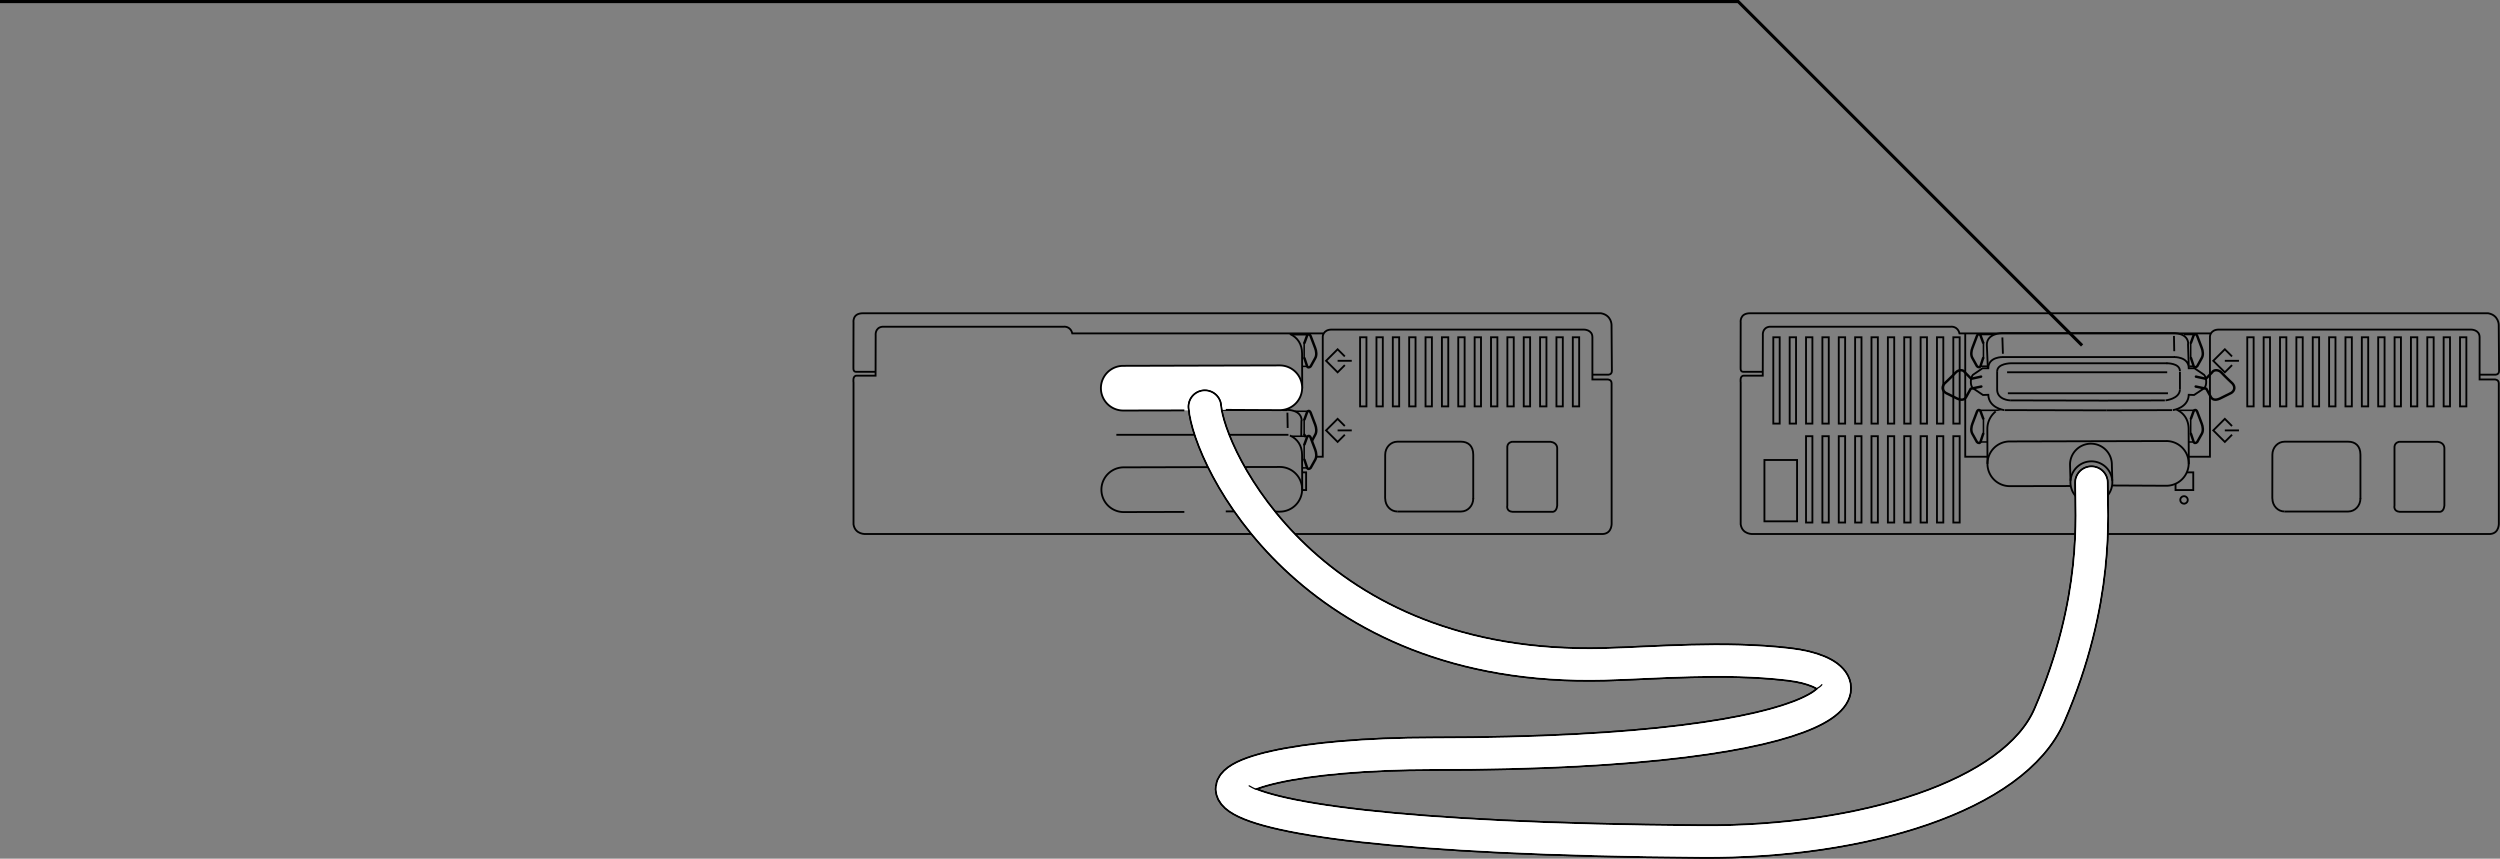 <svg xmlns="http://www.w3.org/2000/svg" width="401.638" height="137.952"><rect width="100%" height="100%" fill="#808080" stroke="none"/><path fill="none" stroke="#000" stroke-miterlimit="10" stroke-width=".3" d="M255.828 60.195h2.512s.617.04.617-.613l-.055-7.402s0-1.543-1.695-1.852H138.621c-1.73 0-1.5 1.504-1.5 1.504l-.016 7.285c-.039.696.461.617.461.617h3.122"/><path fill="none" stroke="#000" stroke-miterlimit="10" stroke-width=".3" d="m216.05 57.266-1.155-1.153-1.852 1.852 1.852 1.851 1.16-1.16m-1.16-.691h2.273m-1.118 10.48-1.155-1.156-1.852 1.852 1.852 1.855 1.16-1.16m-1.16-.696h2.273"/><path fill="none" stroke="#000" stroke-miterlimit="10" stroke-width=".3" d="M212.66 53.566h-40.39c-.31-1.23-1.387-1.078-1.387-1.078h-29.121c-1.235.157-1.082 1.387-1.082 1.387l-.016 6.477h-3.043c-.691 0-.5 1.078-.5 1.078v22.816c.27 1.695 2.004 1.543 2.004 1.543h118.406c1.54-.117 1.387-1.852 1.387-1.852l-.008-22.351c0-.621-.617-.621-.617-.621h-2.465v-6.781c0-1.254-1.387-1.235-1.387-1.235h-40.547c-1.312.02-1.386 1.082-1.386 1.082V73.38h-1.07"/><path fill="none" stroke="#000" stroke-miterlimit="10" stroke-width=".3" d="M245.82 65.285V54.184h-1.023v11.101zm-2.629 0V54.184h-1.023v11.101zm-2.628 0V54.184h-1.024v11.101zm-2.633 0V54.184h-1.02v11.101zm-2.63 0V54.184h-1.023v11.101zm-2.628 0V54.184h-1.02v11.101zm-2.629 0V54.184h-1.023v11.101zm-2.629 0V54.184h-1.023v11.101zm-2.629 0V54.184h-1.023v11.101zm-2.629 0V54.184h-1.02v11.101zm-2.629 0V54.184h-1.023v11.101zm28.918 0V54.184h-1.023v11.101zm2.629 0V54.184h-1.023v11.101zm2.629 0V54.184h-1.023v11.101zm-10.777 5.688h6.168c1.156.152 1.078 1.078 1.078 1.078v9.172c-.113 1.136-.848 1.004-.848 1.004h-6.32c-1.078-.079-.848-1.004-.848-1.004v-9.48c.078-.692.77-.77.77-.77zm-6.242 9.109c0 1.156-.875 2.094-1.95 2.094h-10.246"/><path fill="none" stroke="#000" stroke-miterlimit="10" stroke-width=".3" d="M234.734 70.96c1.075 0 1.95.63 1.95 2.09v7.126m-1.95-9.216h-10.246c-1.078 0-1.949.938-1.949 2.09l-.012 7.032m.013 0c0 1.156.87 2.094 1.948 2.094M398.36 60.195h2.511s.617.04.617-.613l-.054-7.402s0-1.543-1.696-1.852H281.152c-1.734 0-1.504 1.504-1.504 1.504l-.011 7.285c-.04.696.46.617.46.617h3.118"/><path fill="none" stroke="#000" stroke-miterlimit="10" stroke-width=".3" d="M312.203 68.05V54.185h-1.02V68.05zm0 15.895v-13.87h-1.02v13.87zm-2.625-15.895V54.185h-1.023V68.05zm0 15.895v-13.87h-1.023v13.87zm-2.633-15.895V54.185h-1.02V68.05zm0 15.895v-13.87h-1.02v13.87zm-2.629-15.895V54.185h-1.02V68.05zm0 15.895v-13.87h-1.02v13.87zm-2.628-15.895V54.185h-1.024V68.05zm0 15.895v-13.87h-1.024v13.87zm-2.629-15.895V54.185h-1.024V68.05zm0 15.895v-13.87h-1.024v13.87zM296.43 68.05V54.185h-1.024V68.05zm0 15.895v-13.87h-1.024v13.87zM293.8 68.05V54.185h-1.023V68.05zm0 15.895v-13.87h-1.023v13.87zm-2.628-15.895V54.185h-1.024V68.05zm0 15.895v-13.87h-1.024v13.87zm-2.629-15.895V54.185h-1.023V68.05zm-2.629 0V54.185h-1.023V68.05zm64.961 12.864a.598.598 0 1 0-.598-.598c0 .332.266.598.598.598zm7.711-23.648-1.156-1.153-1.856 1.852 1.856 1.851 1.16-1.16m-1.16-.691h2.27m-1.114 10.48-1.156-1.156-1.856 1.852 1.856 1.855 1.16-1.16m-1.16-.696h2.27"/><path fill="none" stroke="#000" stroke-miterlimit="10" stroke-width=".3" d="M355.191 53.566h-40.39c-.309-1.23-1.387-1.078-1.387-1.078H284.29c-1.23.157-1.078 1.387-1.078 1.387l-.016 6.477h-3.043c-.691 0-.504 1.078-.504 1.078v22.816c.274 1.695 2.008 1.543 2.008 1.543h118.406c1.543-.117 1.387-1.852 1.387-1.852l-.008-22.351c0-.621-.617-.621-.617-.621h-2.465v-6.781c0-1.254-1.387-1.235-1.387-1.235h-40.546c-1.309.02-1.387 1.082-1.387 1.082V73.38h-3.453"/><path fill="none" stroke="#000" stroke-miterlimit="10" stroke-width=".3" d="M319.336 73.379h-3.61V53.566m-.894 14.484V54.185h-1.02V68.05zm0 15.895v-13.87h-1.02v13.87zm73.52-18.66V54.184h-1.024v11.101zm-2.629 0V54.184h-1.02v11.101zm-2.629 0V54.184h-1.024v11.101zm-2.629 0V54.184h-1.024v11.101zm-2.629 0V54.184h-1.024v11.101zm-2.629 0V54.184h-1.023v11.101zm-2.629 0V54.184h-1.023v11.101zm-2.633 0V54.184h-1.02v11.101zm-2.629 0V54.184h-1.02v11.101zm-2.628 0V54.184h-1.02v11.101zm-2.629 0V54.184h-1.024v11.101zm28.921 0V54.184h-1.023v11.101zm2.625 0V54.184h-1.02v11.101zm2.629 0V54.184h-1.02v11.101zm-10.774 5.688h6.165c1.156.152 1.078 1.078 1.078 1.078v9.172c-.113 1.136-.848 1.004-.848 1.004h-6.32c-1.078-.079-.848-1.004-.848-1.004v-9.48c.079-.692.774-.77.774-.77zm-6.245 9.109c0 1.156-.875 2.094-1.95 2.094H367.02"/><path fill="none" stroke="#000" stroke-miterlimit="10" stroke-width=".3" d="M377.266 70.96c1.074 0 1.949.63 1.949 2.09v7.126m-1.949-9.216H367.02c-1.079 0-1.95.938-1.95 2.09l-.011 7.032m.011 0c0 1.156.871 2.094 1.95 2.094"/><path fill="none" stroke="#000" stroke-width=".3" d="M288.707 83.754v-9.856h-5.242v9.856zm0 0"/><path fill="none" stroke="#000" stroke-miterlimit="10" stroke-width=".3" d="m332.695 78.082-9.8.02a3.585 3.585 0 0 1-3.598-3.582 3.584 3.584 0 0 1 3.578-3.598l13.027-.035 12.121-.032a3.59 3.59 0 1 1 .02 7.184l-8.691-.043"/><path fill="none" stroke="#000" stroke-miterlimit="10" stroke-width=".3" d="m339.355 77.219-.074-2.531a3.36 3.36 0 1 0-6.719.02l.075 2.53m-13.34-2.718-.02-5.61a3.6 3.6 0 0 1 1.34-2.805m29.039-.305c1.239.563 1.95 1.657 1.957 3.106l.028 5.656m-29.864-17.199h27.645m-11.039 8.563 10.59-.04"/><path fill="none" stroke="#000" stroke-miterlimit="10" stroke-width=".3" d="M349.258 57.363s2.379-.082 2.379 1.805h.926l1.542 1.05c.387.462.5 1.657 0 2.157l-1.617 1.082-.851-.031c-.082 2.129-2.543 2.46-2.543 2.46m-27.442-12.37s-2.457 0-2.457 1.882l.164 3.809m32.196-3.891c0-1.886-2.38-1.8-2.38-1.8m-27.484.694.086 2.622m29.735-1.641.125 3.688m-2.379-4.914.043 2.457m-27.649-2.906h27.524m-26.121 4.844h25.148m-25.262 5.964 15.133.031m0 0 9.719-.03m2.422-4.591v2.871m-29.363-2.925c0-1.32 2.238-1.32 2.238-1.32"/><path fill="none" stroke="#000" stroke-miterlimit="10" stroke-width=".3" d="M350.215 59.621c0-1.32-2.16-1.262-2.16-1.262m2.16 4.246c-.074 1.489-2.309 1.72-2.309 1.72m-27.054-1.837c-.075 1.778 2.09 1.836 2.09 1.836m-2.09-4.676v3.012m1.722.52h25.723m-25.847-3.371h25.722"/><path fill="none" stroke="#000" stroke-linecap="round" stroke-miterlimit="10" stroke-width=".3" d="M335.992 80.848a3.363 3.363 0 0 1-3.363-3.364 3.367 3.367 0 0 1 3.363-3.367 3.364 3.364 0 1 1 0 6.73zm0 0"/><path fill="none" stroke="#000" stroke-width=".25" d="M349.945 65.922h2.543m-.543 1.234v2.617m.465 1.235h-.77"/><path fill="none" stroke="#000" stroke-linecap="round" stroke-linejoin="round" stroke-width=".4" d="m351.992 67.23.363-1c.094-.386.457-.539.641-.078s.73 1.926.73 1.926c.18.465.274 1.156 0 1.621l-.73 1.309c-.226.23-.504.23-.594-.074l-.41-1.235"/><path fill="none" stroke="#000" stroke-width=".25" d="M350.867 53.742h1.621m-.543 1.235v2.62m.465 1.235h-.695"/><path fill="none" stroke="#000" stroke-linecap="round" stroke-linejoin="round" stroke-width=".4" d="m351.992 55.055.363-1.004c.094-.383.457-.535.641-.074.184.46.73 1.925.73 1.925.18.461.274 1.157 0 1.618l-.73 1.312c-.226.23-.504.23-.594-.078l-.41-1.234m.801 2.988 1.594.347 1.008-1.039c.285-.488 1.062-.43 1.492.043.426.477 1.777 1.754 1.777 1.754.426.473.418 1.13-.219 1.52l-1.78.883c-.79.367-1.282.203-1.532-.34l-.676-1.223-1.703-.355"/><path fill="none" stroke="#000" stroke-miterlimit="10" stroke-width=".3" d="M321.805 57.363s-2.38-.082-2.38 1.805h-.929l-1.539 1.05c-.387.462-.5 1.657 0 2.157l1.617 1.082.852-.031c.082 2.129 2.543 2.46 2.543 2.46"/><path fill="none" stroke="#000" stroke-width=".25" d="M319.27 71.008h-1.082m.464-1.235v-2.617m-.539-1.234h2.543c.383 0 .848-.156.848-.156"/><path fill="none" stroke="#000" stroke-linecap="round" stroke-linejoin="round" stroke-width=".4" d="m318.605 67.23-.363-1c-.09-.386-.457-.539-.637-.078-.183.461-.73 1.926-.73 1.926-.184.465-.273 1.156 0 1.621l.73 1.309c.227.23.5.23.59-.074l.41-1.235"/><path fill="none" stroke="#000" stroke-width=".25" d="M320.195 53.742h-2.007m.464 1.235v2.62m-.464 1.235h1.16"/><path fill="none" stroke="#000" stroke-linecap="round" stroke-linejoin="round" stroke-width=".4" d="m318.605 55.055-.363-1.004c-.09-.383-.457-.535-.637-.074-.183.46-.73 1.925-.73 1.925-.184.461-.273 1.157 0 1.618l.73 1.312c.227.23.5.23.59-.078l.41-1.234m-.335 2.988-1.59.347-1.008-1.039c-.29-.488-1.067-.43-1.492.043-.426.477-1.782 1.754-1.782 1.754-.425.473-.418 1.13.22 1.52l1.78.883c.786.367 1.282.203 1.532-.34l.675-1.223 1.707-.355"/><path fill="none" stroke="#000" stroke-miterlimit="10" stroke-width=".3" d="m322.04 65.887 16.343.039m-142.352-.074 10.742.035M190.27 82.242l-9.805.024a3.593 3.593 0 0 1-.016-7.184l13.024-.035 12.12-.027a3.588 3.588 0 0 1 3.602 3.582 3.588 3.588 0 0 1-3.582 3.597l-8.687-.043"/><path fill="none" stroke="#000" stroke-miterlimit="10" stroke-width=".3" d="M207.227 69.96c1.242.563 1.953 1.657 1.957 3.11l.027 5.653"/><path fill="none" stroke="#000" stroke-width=".25" d="M209.52 71.316v2.621m.46 1.231h-.77"/><path fill="none" stroke="#000" stroke-linecap="round" stroke-linejoin="round" stroke-width=".4" d="m209.566 71.395.364-1.004c.09-.383.453-.54.636-.075.184.461.73 1.926.73 1.926.18.461.274 1.156 0 1.617l-.73 1.309c-.226.234-.5.234-.59-.074l-.41-1.235"/><path fill="none" stroke="#000" stroke-width=".25" d="M207.516 70.086h2.543"/><path fill="none" stroke="#000" stroke-miterlimit="10" stroke-width=".3" d="M179.348 69.852h27.644m2.133-2.204c0-1.886-2.379-1.8-2.379-1.8m2.336 1.675-.031 2.532m-2.223-3.758.043 2.457"/><path fill="none" stroke="#000" stroke-width=".25" d="M209.52 67.309v2.62"/><path fill="none" stroke="#000" stroke-linecap="round" stroke-linejoin="round" stroke-width=".4" d="m209.566 67.387.364-1.004c.09-.387.453-.54.636-.074.184.46.73 1.925.73 1.925.18.461.274 1.157 0 1.618l-.495.925m-1.133-.691-.102-.234"/><path fill="none" stroke="#000" stroke-width=".25" d="M208.055 66.074h2.004"/><path fill="none" stroke="#000" stroke-miterlimit="10" stroke-width=".3" d="M207.227 53.652c1.242.563 1.953 1.657 1.957 3.11l.027 5.652"/><path fill="none" stroke="#000" stroke-width=".25" d="M209.52 55.008v2.617m.46 1.235h-.77"/><path fill="none" stroke="#000" stroke-linecap="round" stroke-linejoin="round" stroke-width=".4" d="m209.566 55.086.364-1.004c.09-.387.453-.539.636-.078.184.465.73 1.926.73 1.926.18.465.274 1.156 0 1.617l-.73 1.312c-.226.23-.5.23-.59-.078l-.41-1.234"/><path fill="none" stroke="#000" stroke-width=".25" d="M207.516 53.773h2.543"/><path fill="#fff" stroke="#000" stroke-miterlimit="10" stroke-width=".3" d="m190.27 65.934-9.805.02a3.59 3.59 0 0 1-.016-7.18l13.024-.036 12.12-.031a3.593 3.593 0 0 1 3.602 3.582 3.593 3.593 0 0 1-3.582 3.602l-8.687-.043"/><path fill="none" stroke="#000" stroke-linecap="round" stroke-miterlimit="10" stroke-width="5.5" d="M193.563 65.332c.617 8.016 16.66 42.629 64.148 41.395 8.012-.207 19.18-1.235 29.664 0 15.148 1.78 11.895 14.367-57.164 14.367-43.16 0-55.66 13.422 43.25 14.105 25.691.176 50.144-7.265 55.777-20.27C337.254 96.435 336 82.478 336 77.544"/><path fill="none" stroke="#000" stroke-linecap="round" stroke-miterlimit="10" stroke-width="5.5" d="M193.563 65.332c.617 8.016 16.66 42.629 64.148 41.395 8.012-.207 19.18-1.235 29.664 0 15.148 1.78 11.895 14.367-57.164 14.367-43.16 0-55.66 13.422 43.25 14.105 25.691.176 50.144-7.265 55.777-20.27C337.254 96.435 336 82.478 336 77.544"/><path fill="none" stroke="#fff" stroke-linecap="round" stroke-miterlimit="10" stroke-width="4.9" d="M193.563 65.332c.617 8.016 16.66 42.629 64.148 41.395 8.012-.207 19.18-1.235 29.664 0 15.148 1.78 11.895 14.367-57.164 14.367-43.16 0-55.66 13.422 43.25 14.105 25.691.176 50.144-7.265 55.777-20.27C337.254 96.435 336 82.478 336 77.544"/><path fill="none" stroke="#fff" stroke-linecap="round" stroke-miterlimit="10" stroke-width="4.9" d="M193.563 65.332c.617 8.016 16.66 42.629 64.148 41.395 8.012-.207 19.18-1.235 29.664 0 15.148 1.78 11.895 14.367-57.164 14.367-43.16 0-55.66 13.422 43.25 14.105 25.691.176 50.144-7.265 55.777-20.27C337.254 96.435 336 82.478 336 77.544"/><path fill="none" stroke="#000" stroke-width=".3" d="M351.336 75.887h1.023v2.843h-2.847v-.98m-140.324-1.863h.648v2.843h-.711"/><path fill="none" stroke="#000" stroke-linecap="round" stroke-width=".2" d="M291.875 110.625c.375-.188.688-.438.813-.625m-90.813 16.813c-.313-.063-1-.438-1.188-.563"/><path fill="none" stroke="#000" stroke-width=".5" d="M0 .25h279.25L334.5 55.5"/></svg>
